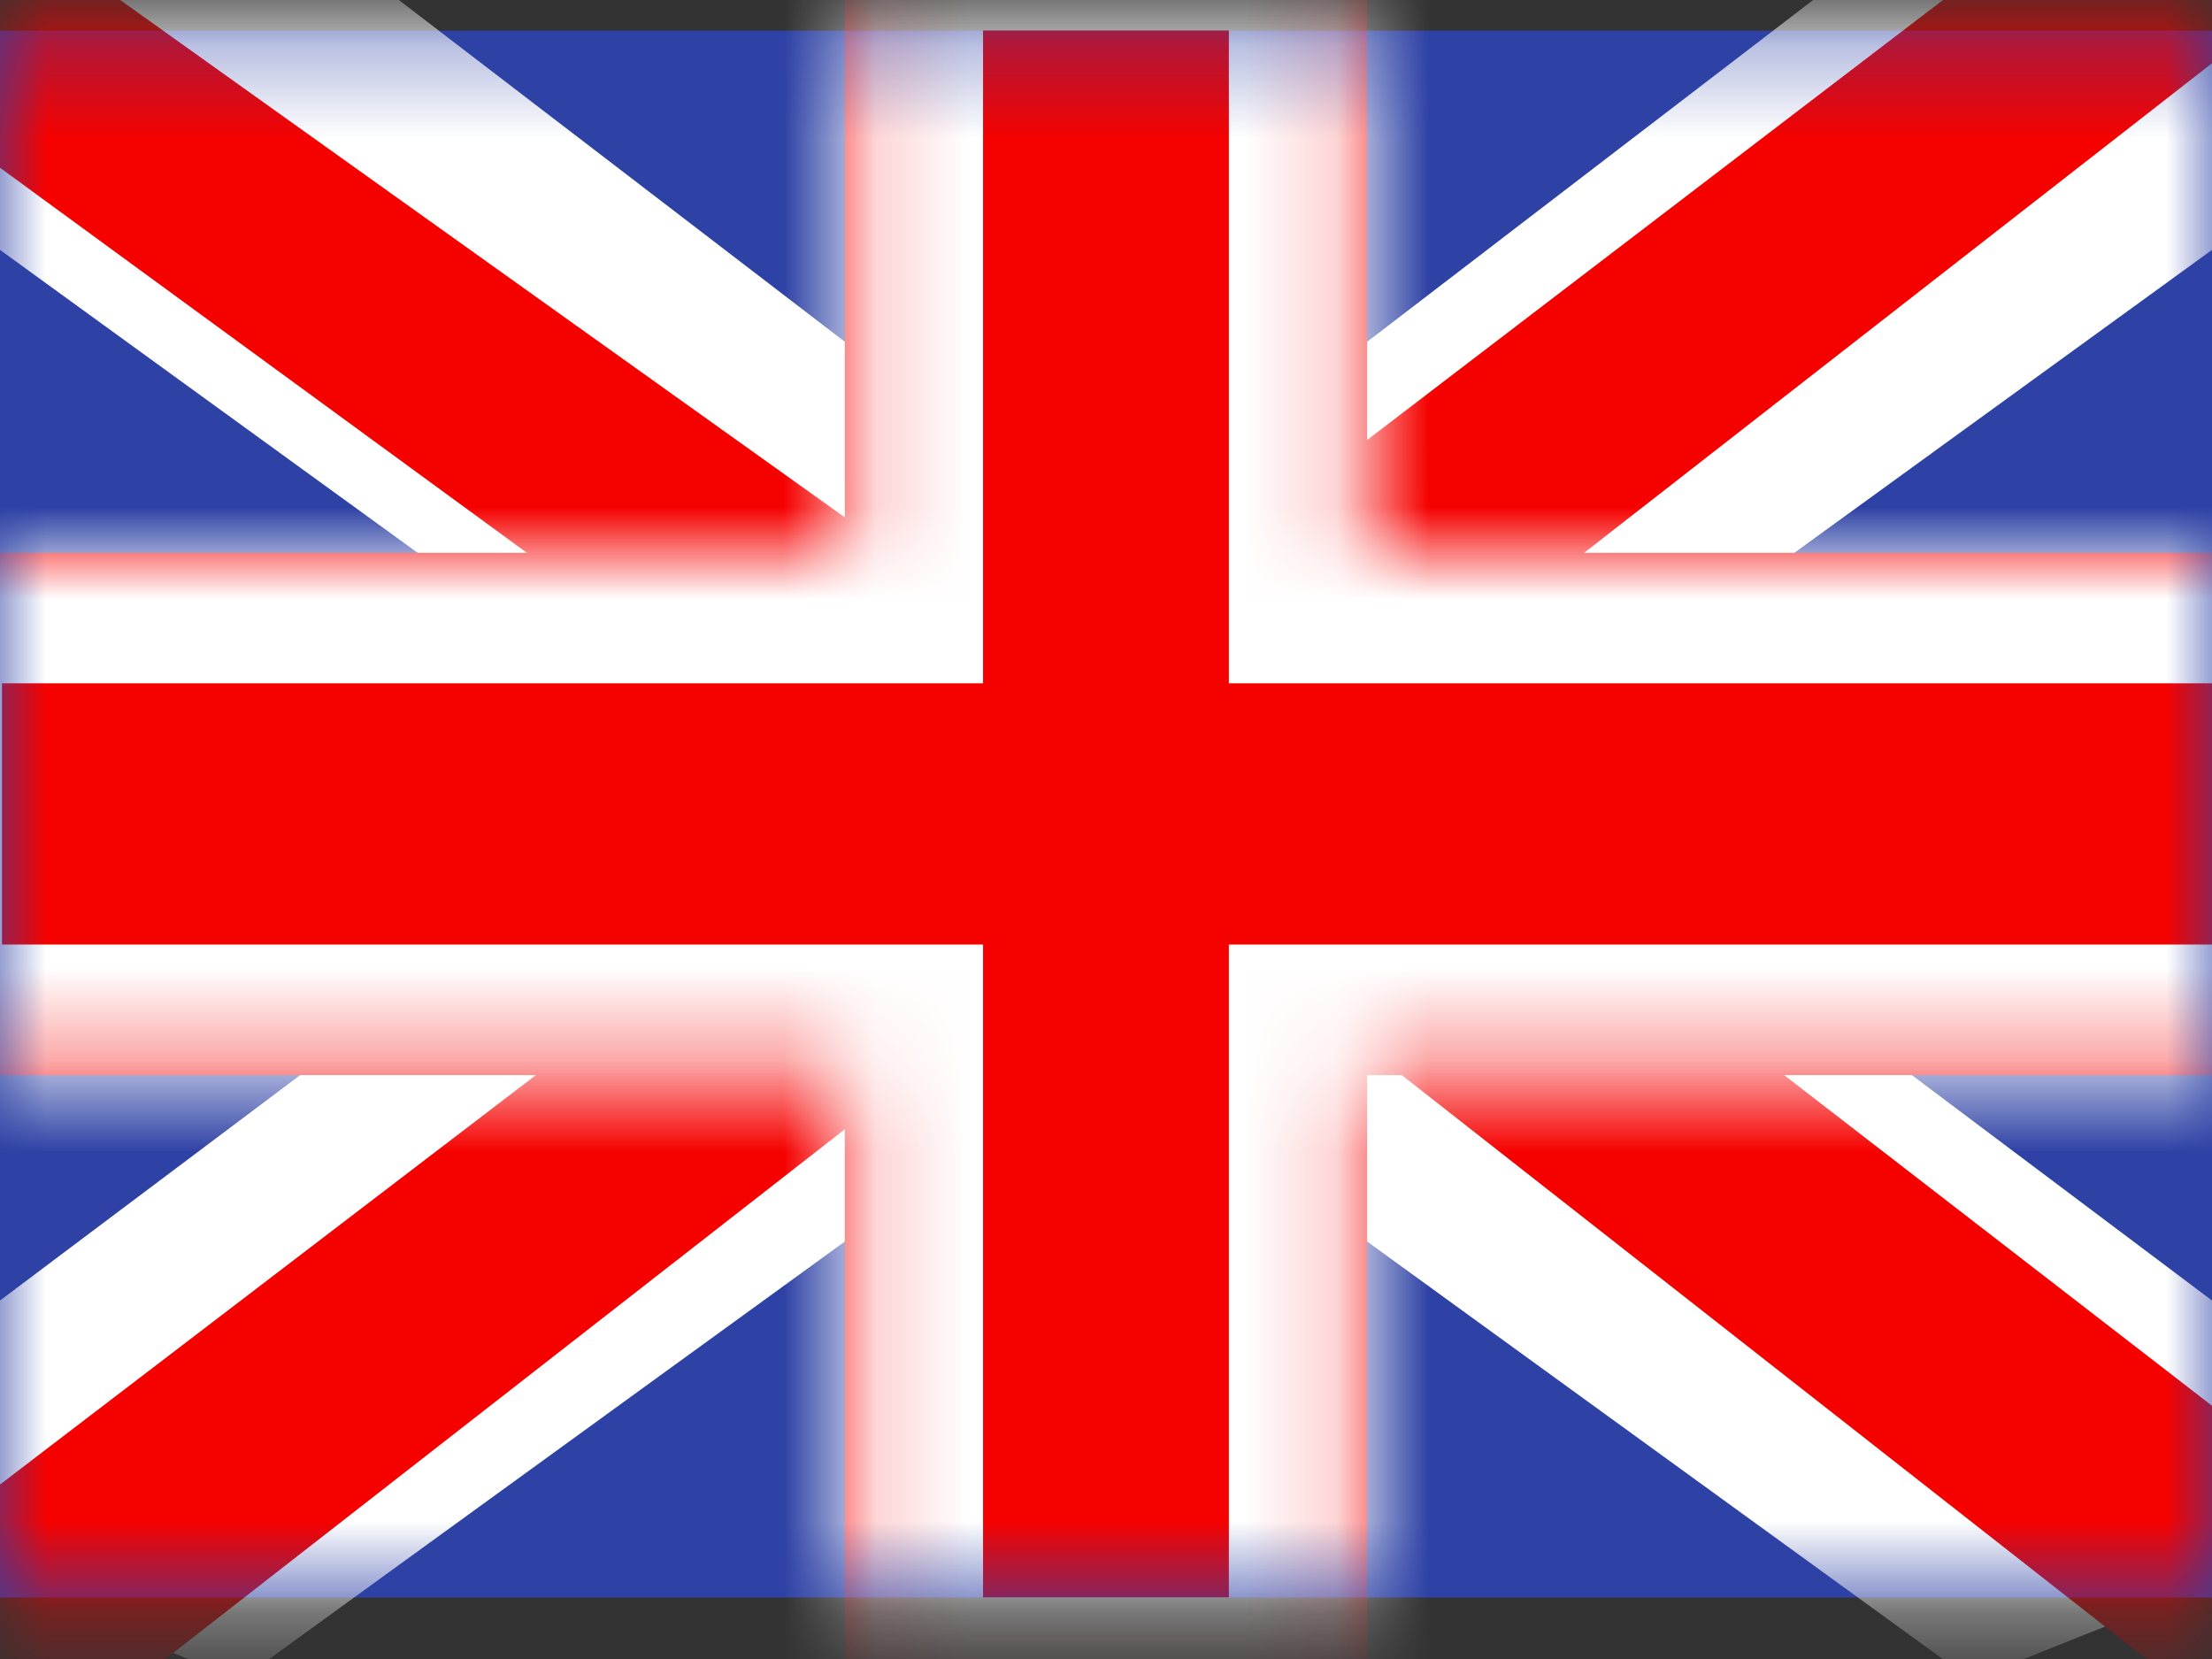 <svg width="24" height="18" viewBox="0 0 24 18" fill="none" xmlns="http://www.w3.org/2000/svg">
<rect x="0" y="0" width="24" height="18" fill="#333333" stroke="none"/>
<path fill-rule="evenodd" clip-rule="evenodd" d="M0 0.333V17.333H24V0.333H0Z" fill="#2E42A5"/>
<mask id="mask0_559_3827" style="mask-type:luminance" maskUnits="userSpaceOnUse" x="0" y="0" width="24" height="18">
<path fill-rule="evenodd" clip-rule="evenodd" d="M0 0.333V17.333H24V0.333H0Z" fill="white"/>
</mask>
<g mask="url(#mask0_559_3827)">
<path d="M-2.672 16.117L2.609 18.227L24.119 2.625L26.905 -0.51L21.258 -1.215L12.485 5.508L5.423 10.038L-2.672 16.117Z" fill="white"/>
<path d="M-1.95 17.597L0.742 18.821L25.905 -0.799H22.127L-1.95 17.597Z" fill="#F50100"/>
<path d="M26.672 16.117L21.391 18.227L-0.119 2.625L-2.906 -0.51L2.742 -1.215L11.515 5.508L18.577 10.038L26.672 16.117Z" fill="white"/>
<path d="M26.492 17.178L23.801 18.402L13.087 10.001L9.91 9.063L-3.174 -0.5H0.604L13.68 8.836L17.153 9.961L26.492 17.178Z" fill="#F50100"/>
<path fill-rule="evenodd" clip-rule="evenodd" d="M14.833 -1.085H9.166V5.998H-1.479V11.665H9.166V18.748H14.833V11.665H25.521V5.998H14.833V-1.085Z" fill="#F50100"/>
<mask id="mask1_559_3827" style="mask-type:luminance" maskUnits="userSpaceOnUse" x="-2" y="-2" width="28" height="21">
<path fill-rule="evenodd" clip-rule="evenodd" d="M14.833 -1.085H9.166V5.998H-1.479V11.665H9.166V18.748H14.833V11.665H25.521V5.998H14.833V-1.085Z" fill="white"/>
</mask>
<g mask="url(#mask1_559_3827)">
<path d="M9.166 -1.086V-2.502H7.666V-1.086H9.166ZM14.833 -1.086H16.333V-2.502H14.833V-1.086ZM9.166 5.998V7.414H10.666V5.998H9.166ZM-1.479 5.998V4.581H-2.979V5.998H-1.479ZM-1.479 11.664H-2.979V13.081H-1.479V11.664ZM9.166 11.664H10.666V10.248H9.166V11.664ZM9.166 18.748H7.666V20.164H9.166V18.748ZM14.833 18.748V20.164H16.333V18.748H14.833ZM14.833 11.664V10.248H13.333V11.664H14.833ZM25.521 11.664V13.081H27.021V11.664H25.521ZM25.521 5.998H27.021V4.581H25.521V5.998ZM14.833 5.998H13.333V7.414H14.833V5.998ZM9.166 0.331H14.833V-2.502H9.166V0.331ZM10.666 5.998V-1.086H7.666V5.998H10.666ZM-1.479 7.414H9.166V4.581H-1.479V7.414ZM0.021 11.664V5.998H-2.979V11.664H0.021ZM9.166 10.248H-1.479V13.081H9.166V10.248ZM10.666 18.748V11.664H7.666V18.748H10.666ZM14.833 17.331H9.166V20.164H14.833V17.331ZM13.333 11.664V18.748H16.333V11.664H13.333ZM25.521 10.248H14.833V13.081H25.521V10.248ZM24.021 5.998V11.664H27.021V5.998H24.021ZM14.833 7.414H25.521V4.581H14.833V7.414ZM13.333 -1.086V5.998H16.333V-1.086H13.333Z" fill="white"/>
</g>
</g>
</svg>
